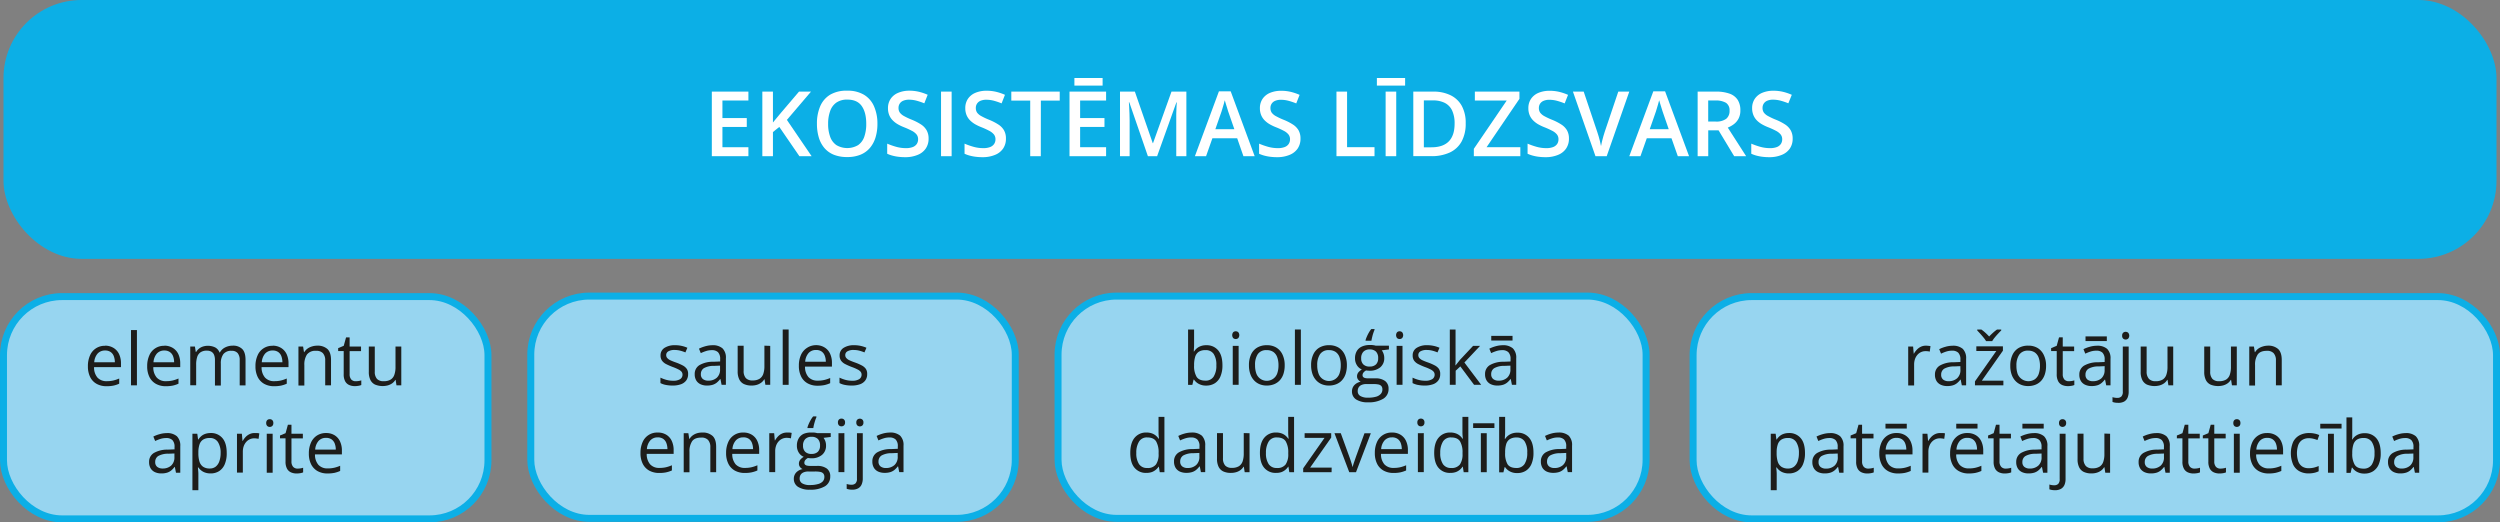 <svg xmlns="http://www.w3.org/2000/svg" width="379.24mm" height="79.24mm" viewBox="0 0 1075.02 224.62"><rect x="0" y="0" width="1075.02" height="224.62" fill="#808080" stroke="none"/><defs><style>.cls-1{fill:#0cafe6;}.cls-2{fill:#fff;}.cls-3{fill:#97d5f0;stroke:#0cafe6;stroke-linecap:round;stroke-linejoin:round;stroke-width:3px;}.cls-4{fill:#1d1d1b;}</style></defs><g id="Слой_2" data-name="Слой 2"><g id="Слой_1-2" data-name="Слой 1"><rect class="cls-1" x="1.5" width="1072.02" height="111.31" rx="33.59"/><path class="cls-2" d="M321.82,67.16H306.09V39.39h15.73v3.83H310.65v7.55h10.47v3.82H310.65v8.72h11.17Z"/><path class="cls-2" d="M349,67.16h-5.26L335.1,54.57l-2.73,2.22V67.16h-4.56V39.39h4.56V52.67c.55-.69,1.12-1.37,1.69-2.05s1.14-1.36,1.71-2.06l7.81-9.17h5.16L338.37,51.56Z"/><path class="cls-2" d="M377.3,53.24a19.82,19.82,0,0,1-.81,5.84,12.8,12.8,0,0,1-2.42,4.53A10.61,10.61,0,0,1,370,66.53a14.84,14.84,0,0,1-5.7,1,15.11,15.11,0,0,1-5.77-1,10.42,10.42,0,0,1-4.06-2.92,12.4,12.4,0,0,1-2.39-4.54,20.33,20.33,0,0,1-.79-5.87,18.69,18.69,0,0,1,1.4-7.5,10.75,10.75,0,0,1,4.32-5A13.77,13.77,0,0,1,364.36,39a13.48,13.48,0,0,1,7.2,1.77,10.83,10.83,0,0,1,4.3,5A18.36,18.36,0,0,1,377.3,53.24Zm-21.2,0a15.93,15.93,0,0,0,.87,5.55,7.35,7.35,0,0,0,2.69,3.61,9.2,9.2,0,0,0,9.33,0,7.24,7.24,0,0,0,2.66-3.61,16.45,16.45,0,0,0,.84-5.55c0-3.25-.64-5.79-1.94-7.64s-3.35-2.77-6.19-2.77a8.08,8.08,0,0,0-4.68,1.26A7.3,7.3,0,0,0,357,47.68,15.87,15.87,0,0,0,356.1,53.24Z"/><path class="cls-2" d="M399.3,59.6a7.46,7.46,0,0,1-1.21,4.26,7.57,7.57,0,0,1-3.46,2.73,13.62,13.62,0,0,1-5.36,1,22.56,22.56,0,0,1-2.91-.17,18,18,0,0,1-2.61-.5,13.48,13.48,0,0,1-2.25-.81V61.77a31.57,31.57,0,0,0,3.8,1.34,15.3,15.3,0,0,0,4.25.59,8,8,0,0,0,2.93-.46,3.67,3.67,0,0,0,1.74-1.33,3.59,3.59,0,0,0,.57-2,3.26,3.26,0,0,0-.66-2.08,6.2,6.2,0,0,0-2-1.57,33.54,33.54,0,0,0-3.38-1.54,20,20,0,0,1-2.6-1.23,10.42,10.42,0,0,1-2.2-1.66,6.92,6.92,0,0,1-1.54-2.26,7.6,7.6,0,0,1-.57-3.06,7,7,0,0,1,1.14-4,7.17,7.17,0,0,1,3.2-2.58A12.11,12.11,0,0,1,391,39a17.57,17.57,0,0,1,4.12.46,22.3,22.3,0,0,1,3.79,1.29l-1.45,3.68a29,29,0,0,0-3.32-1.13,12.76,12.76,0,0,0-3.27-.43,6.17,6.17,0,0,0-2.45.44,3.34,3.34,0,0,0-1.53,1.24,3.29,3.29,0,0,0-.52,1.86,3.39,3.39,0,0,0,.6,2.05,5.64,5.64,0,0,0,1.86,1.5c.84.46,1.93,1,3.26,1.52a23.48,23.48,0,0,1,3.9,2A7.49,7.49,0,0,1,398.44,56,7.08,7.08,0,0,1,399.3,59.6Z"/><path class="cls-2" d="M404.65,67.16V39.39h4.56V67.16Z"/><path class="cls-2" d="M432.56,59.6a7.45,7.45,0,0,1-1.2,4.26,7.62,7.62,0,0,1-3.46,2.73,13.64,13.64,0,0,1-5.37,1,22.51,22.51,0,0,1-2.9-.17,18.44,18.44,0,0,1-2.62-.5,14.16,14.16,0,0,1-2.25-.81V61.77a32.19,32.19,0,0,0,3.8,1.34,15.32,15.32,0,0,0,4.26.59,7.91,7.91,0,0,0,2.92-.46,3.62,3.62,0,0,0,1.74-1.33,3.52,3.52,0,0,0,.58-2,3.26,3.26,0,0,0-.66-2.08,6.36,6.36,0,0,0-2-1.57A33.25,33.25,0,0,0,422,54.7a20,20,0,0,1-2.6-1.23,10.48,10.48,0,0,1-2.21-1.66,7.07,7.07,0,0,1-1.54-2.26,7.6,7.6,0,0,1-.57-3.06,7,7,0,0,1,1.14-4,7.2,7.2,0,0,1,3.21-2.58,12.07,12.07,0,0,1,4.81-.89,17.43,17.43,0,0,1,4.11.46,22,22,0,0,1,3.79,1.29l-1.44,3.68a29,29,0,0,0-3.32-1.13,12.87,12.87,0,0,0-3.27-.43,6.17,6.17,0,0,0-2.45.44,3.34,3.34,0,0,0-1.53,1.24,3.29,3.29,0,0,0-.52,1.86,3.45,3.45,0,0,0,.59,2.05,5.59,5.59,0,0,0,1.87,1.5c.84.46,1.92,1,3.25,1.52a23.22,23.22,0,0,1,3.91,2A7.49,7.49,0,0,1,431.71,56,7.08,7.08,0,0,1,432.56,59.6Z"/><path class="cls-2" d="M447.55,67.16H443V43.26h-8.13V39.39h20.82v3.87h-8.11Z"/><path class="cls-2" d="M475.63,67.16H459.9V39.39h15.73v3.83H464.46v7.55h10.47v3.82H464.46v8.72h11.17Zm-1.5-33.62v3.28H462V33.54Z"/><path class="cls-2" d="M493.6,67.16l-8-23.18h-.17c0,.52.08,1.23.13,2.12s.09,1.86.13,2.89.06,2,.06,2.94V67.16h-4.14V39.39H488l7.69,22.17h.12l7.94-22.17h6.4V67.16h-4.35V51.7c0-.85,0-1.77,0-2.75s.06-1.91.1-2.8.09-1.59.13-2.13h-.17l-8.29,23.14Z"/><path class="cls-2" d="M534.68,67.16,532,59.45H521.34l-2.72,7.71h-4.8l10.33-27.89h5.06l10.31,27.89Zm-3.9-11.6-2.64-7.62c-.1-.33-.24-.8-.43-1.39s-.38-1.21-.57-1.84l-.48-1.6c-.13.52-.28,1.1-.46,1.74l-.54,1.8-.39,1.29-2.66,7.62Z"/><path class="cls-2" d="M559.22,59.6a7.45,7.45,0,0,1-1.2,4.26,7.62,7.62,0,0,1-3.46,2.73,13.64,13.64,0,0,1-5.37,1,22.51,22.51,0,0,1-2.9-.17,18.44,18.44,0,0,1-2.62-.5,14.16,14.16,0,0,1-2.25-.81V61.77a32.19,32.19,0,0,0,3.8,1.34,15.37,15.37,0,0,0,4.26.59,7.88,7.88,0,0,0,2.92-.46,3.57,3.57,0,0,0,1.74-1.33,3.52,3.52,0,0,0,.58-2,3.26,3.26,0,0,0-.66-2.08,6.25,6.25,0,0,0-2-1.57,33.25,33.25,0,0,0-3.37-1.54,20,20,0,0,1-2.6-1.23,10.48,10.48,0,0,1-2.21-1.66,7.07,7.07,0,0,1-1.54-2.26,7.6,7.6,0,0,1-.57-3.06,7,7,0,0,1,1.14-4,7.2,7.2,0,0,1,3.21-2.58,12.11,12.11,0,0,1,4.81-.89,17.43,17.43,0,0,1,4.11.46,22.4,22.4,0,0,1,3.8,1.29l-1.45,3.68a29,29,0,0,0-3.32-1.13,12.87,12.87,0,0,0-3.27-.43,6.17,6.17,0,0,0-2.45.44,3.34,3.34,0,0,0-1.53,1.24,3.29,3.29,0,0,0-.52,1.86,3.45,3.45,0,0,0,.59,2.05,5.59,5.59,0,0,0,1.87,1.5c.84.46,1.92,1,3.25,1.52a23.22,23.22,0,0,1,3.91,2A7.49,7.49,0,0,1,558.37,56,7.08,7.08,0,0,1,559.22,59.6Z"/><path class="cls-2" d="M574.69,67.16V39.39h4.56v23.9h11.8v3.87Z"/><path class="cls-2" d="M604.21,33.54v3.28H592.07V33.54Zm-8.38,33.62V39.39h4.56V67.16Z"/><path class="cls-2" d="M630.26,53a15.92,15.92,0,0,1-1.75,7.84,11.18,11.18,0,0,1-5.07,4.73,18.62,18.62,0,0,1-8,1.58h-7.71V39.39h8.55a16.53,16.53,0,0,1,7.44,1.55,11,11,0,0,1,4.85,4.57A15.07,15.07,0,0,1,630.26,53Zm-4.77.13a12.9,12.9,0,0,0-1.07-5.61,7,7,0,0,0-3.16-3.28,11.06,11.06,0,0,0-5.1-1.06h-3.89V63.34h3.23q5,0,7.5-2.56T625.49,53.14Z"/><path class="cls-2" d="M653.76,67.16h-20V64l14.14-20.77h-13.7V39.39h19.17V42.5L639.24,63.29h14.52Z"/><path class="cls-2" d="M674.66,59.6a7.46,7.46,0,0,1-1.21,4.26A7.57,7.57,0,0,1,670,66.59a13.62,13.62,0,0,1-5.36,1,22.56,22.56,0,0,1-2.91-.17,18,18,0,0,1-2.61-.5,13.48,13.48,0,0,1-2.25-.81V61.77a31.57,31.57,0,0,0,3.8,1.34,15.3,15.3,0,0,0,4.25.59,8,8,0,0,0,2.93-.46,3.67,3.67,0,0,0,1.74-1.33,3.59,3.59,0,0,0,.57-2,3.26,3.26,0,0,0-.66-2.08,6.2,6.2,0,0,0-2-1.57,33.54,33.54,0,0,0-3.38-1.54,20,20,0,0,1-2.6-1.23,10.42,10.42,0,0,1-2.2-1.66,6.92,6.92,0,0,1-1.54-2.26,7.6,7.6,0,0,1-.57-3.06,7,7,0,0,1,1.14-4,7.17,7.17,0,0,1,3.2-2.58,12.11,12.11,0,0,1,4.81-.89,17.57,17.57,0,0,1,4.12.46,22.3,22.3,0,0,1,3.79,1.29l-1.45,3.68a29,29,0,0,0-3.32-1.13,12.76,12.76,0,0,0-3.27-.43,6.17,6.17,0,0,0-2.45.44,3.34,3.34,0,0,0-1.53,1.24,3.29,3.29,0,0,0-.52,1.86,3.39,3.39,0,0,0,.6,2.05,5.64,5.64,0,0,0,1.86,1.5c.84.46,1.93,1,3.26,1.52a23.48,23.48,0,0,1,3.9,2A7.49,7.49,0,0,1,673.8,56,7.08,7.08,0,0,1,674.66,59.6Z"/><path class="cls-2" d="M700.61,39.39,690.9,67.16h-4.84l-9.69-27.77H681l5.85,17.4c.18.51.37,1.12.58,1.84s.41,1.45.59,2.19.33,1.38.43,2q.15-.85.42-2c.19-.74.38-1.47.58-2.19s.4-1.34.57-1.86l5.86-17.38Z"/><path class="cls-2" d="M721.47,67.16l-2.72-7.71H708.13l-2.72,7.71h-4.8l10.33-27.89H716l10.31,27.89Zm-3.9-11.6-2.64-7.62c-.1-.33-.24-.8-.43-1.39s-.38-1.21-.57-1.84l-.48-1.6c-.13.52-.28,1.1-.46,1.74l-.54,1.8-.39,1.29-2.66,7.62Z"/><path class="cls-2" d="M737.79,39.39a17,17,0,0,1,5.93.88,6.88,6.88,0,0,1,3.5,2.67,8.18,8.18,0,0,1,1.15,4.52,7.46,7.46,0,0,1-.76,3.51,7.19,7.19,0,0,1-2,2.4,11.07,11.07,0,0,1-2.65,1.5l7.89,12.29h-5.15L739,56.05h-4.44V67.16H730V39.39Zm-.31,3.82h-2.94v9.06h3.15a7.18,7.18,0,0,0,4.59-1.18,4.22,4.22,0,0,0,1.44-3.48,3.77,3.77,0,0,0-1.53-3.4A8.73,8.73,0,0,0,737.48,43.21Z"/><path class="cls-2" d="M770.86,59.6a7.45,7.45,0,0,1-1.2,4.26,7.62,7.62,0,0,1-3.46,2.73,13.64,13.64,0,0,1-5.37,1,22.51,22.51,0,0,1-2.9-.17,18.44,18.44,0,0,1-2.62-.5,14.16,14.16,0,0,1-2.25-.81V61.77a32.19,32.19,0,0,0,3.8,1.34,15.37,15.37,0,0,0,4.26.59,7.88,7.88,0,0,0,2.92-.46,3.62,3.62,0,0,0,1.74-1.33,3.52,3.52,0,0,0,.58-2,3.26,3.26,0,0,0-.66-2.08,6.36,6.36,0,0,0-2-1.57,33.25,33.25,0,0,0-3.37-1.54,20,20,0,0,1-2.6-1.23,10.48,10.48,0,0,1-2.21-1.66A7.07,7.07,0,0,1,754,49.55a7.6,7.6,0,0,1-.57-3.06,7,7,0,0,1,1.14-4,7.2,7.2,0,0,1,3.21-2.58,12.07,12.07,0,0,1,4.81-.89,17.43,17.43,0,0,1,4.11.46,22,22,0,0,1,3.79,1.29L769,44.42a29,29,0,0,0-3.32-1.13,12.87,12.87,0,0,0-3.27-.43,6.17,6.17,0,0,0-2.45.44,3.34,3.34,0,0,0-1.53,1.24,3.29,3.29,0,0,0-.52,1.86,3.45,3.45,0,0,0,.59,2.05,5.59,5.59,0,0,0,1.87,1.5c.84.46,1.92,1,3.25,1.52a23.22,23.22,0,0,1,3.91,2A7.49,7.49,0,0,1,770,56,7.08,7.08,0,0,1,770.86,59.6Z"/><rect class="cls-3" x="1.5" y="127.54" width="208.33" height="95.58" rx="25.18"/><path class="cls-4" d="M45.2,148.64a6.84,6.84,0,0,1,3.67,1,6.16,6.16,0,0,1,2.34,2.65,9.21,9.21,0,0,1,.81,4v1.58H40.45a6.57,6.57,0,0,0,1.46,4.49,5.19,5.19,0,0,0,4,1.55,12.39,12.39,0,0,0,2.81-.29,15.86,15.86,0,0,0,2.54-.86v2.23a12.09,12.09,0,0,1-2.51.83,15,15,0,0,1-2.95.26,8.59,8.59,0,0,1-4.21-1,6.77,6.77,0,0,1-2.79-2.89,10.12,10.12,0,0,1-1-4.68,11.09,11.09,0,0,1,.91-4.69,6.76,6.76,0,0,1,6.47-4.12Zm0,2.08a4.2,4.2,0,0,0-3.24,1.33,6.3,6.3,0,0,0-1.44,3.72h8.87a7.36,7.36,0,0,0-.47-2.64,3.71,3.71,0,0,0-1.37-1.77A4,4,0,0,0,45.17,150.72Z"/><path class="cls-4" d="M58.88,165.7H56.33V141.92h2.55Z"/><path class="cls-4" d="M70.68,148.64a6.84,6.84,0,0,1,3.67,1,6.16,6.16,0,0,1,2.34,2.65,9.21,9.21,0,0,1,.81,4v1.58H65.93a6.52,6.52,0,0,0,1.47,4.49,5.15,5.15,0,0,0,4,1.55,12.39,12.39,0,0,0,2.81-.29,15.53,15.53,0,0,0,2.54-.86v2.23a11.9,11.9,0,0,1-2.51.83,14.83,14.83,0,0,1-2.95.26,8.59,8.59,0,0,1-4.21-1,6.89,6.89,0,0,1-2.79-2.89,10.12,10.12,0,0,1-1-4.68,11.09,11.09,0,0,1,.91-4.69,6.76,6.76,0,0,1,6.47-4.12Zm0,2.08a4.2,4.2,0,0,0-3.24,1.33A6.37,6.37,0,0,0,66,155.77h8.87a7.15,7.15,0,0,0-.47-2.64A3.75,3.75,0,0,0,73,151.36,4,4,0,0,0,70.65,150.72Z"/><path class="cls-4" d="M100,148.64a5.52,5.52,0,0,1,4.17,1.45q1.41,1.44,1.41,4.64v11h-2.51V154.85a4.59,4.59,0,0,0-.87-3,3.27,3.27,0,0,0-2.61-1,4.2,4.2,0,0,0-3.53,1.41,6.59,6.59,0,0,0-1.1,4.14v9.37H92.43V154.85a5.89,5.89,0,0,0-.38-2.26,2.8,2.8,0,0,0-1.17-1.36,3.8,3.8,0,0,0-1.95-.45,4.64,4.64,0,0,0-2.67.69,3.86,3.86,0,0,0-1.46,2,10.64,10.64,0,0,0-.45,3.33v8.86H81.81V149h2l.38,2.37h.14a5.15,5.15,0,0,1,1.27-1.47,5.39,5.39,0,0,1,1.71-.9,7.23,7.23,0,0,1,5.22.4,4.13,4.13,0,0,1,1.87,2.17h.14a5.25,5.25,0,0,1,2.26-2.17A7.07,7.07,0,0,1,100,148.64Z"/><path class="cls-4" d="M117.24,148.64a6.84,6.84,0,0,1,3.67,1,6.16,6.16,0,0,1,2.34,2.65,9.21,9.21,0,0,1,.81,4v1.58H112.49a6.52,6.52,0,0,0,1.47,4.49,5.17,5.17,0,0,0,4,1.55,12.54,12.54,0,0,0,2.82-.29,15.76,15.76,0,0,0,2.53-.86v2.23a11.9,11.9,0,0,1-2.51.83,14.79,14.79,0,0,1-2.94.26,8.63,8.63,0,0,1-4.22-1,6.89,6.89,0,0,1-2.79-2.89,10.12,10.12,0,0,1-1-4.68,11.09,11.09,0,0,1,.91-4.69,6.76,6.76,0,0,1,6.47-4.12Zm0,2.08a4.2,4.2,0,0,0-3.24,1.33,6.3,6.3,0,0,0-1.43,3.72h8.86a7.36,7.36,0,0,0-.46-2.64,3.77,3.77,0,0,0-1.37-1.77A4,4,0,0,0,117.21,150.72Z"/><path class="cls-4" d="M136.31,148.64a6.32,6.32,0,0,1,4.51,1.46q1.52,1.47,1.52,4.69V165.7h-2.5V155a4.5,4.5,0,0,0-1-3.14,3.8,3.8,0,0,0-2.93-1,4.5,4.5,0,0,0-3.91,1.58,7.8,7.8,0,0,0-1.13,4.57v8.77h-2.54V149h2l.38,2.41h.14a5.23,5.23,0,0,1,1.36-1.49,6.26,6.26,0,0,1,1.85-.91A7.28,7.28,0,0,1,136.31,148.64Z"/><path class="cls-4" d="M153,163.93a8.22,8.22,0,0,0,1.29-.11,6,6,0,0,0,1.07-.26v2a5,5,0,0,1-1.23.34,9.18,9.18,0,0,1-1.54.14,6,6,0,0,1-2.41-.47,3.64,3.64,0,0,1-1.74-1.58,6.18,6.18,0,0,1-.65-3.09v-9.93h-2.38V149.7l2.4-1,1-3.63h1.53V149h4.91v2h-4.91v9.86a3.36,3.36,0,0,0,.73,2.35A2.51,2.51,0,0,0,153,163.93Z"/><path class="cls-4" d="M172.56,149V165.7h-2.07l-.37-2.35H170a5,5,0,0,1-1.34,1.47,6.16,6.16,0,0,1-1.86.89,8.66,8.66,0,0,1-5.53-.34,4.28,4.28,0,0,1-2-2,7.59,7.59,0,0,1-.68-3.46V149h2.57v10.79a4.51,4.51,0,0,0,.94,3.13,3.73,3.73,0,0,0,2.89,1,5.59,5.59,0,0,0,3-.7,3.92,3.92,0,0,0,1.59-2.08,9.91,9.91,0,0,0,.49-3.35V149Z"/><path class="cls-4" d="M71.62,186.24a6.32,6.32,0,0,1,4.44,1.35,5.59,5.59,0,0,1,1.46,4.29v11.39H75.67l-.49-2.48h-.13a8.65,8.65,0,0,1-1.46,1.54,5.34,5.34,0,0,1-1.77.93,8.23,8.23,0,0,1-2.45.32,6.43,6.43,0,0,1-2.71-.54,4.22,4.22,0,0,1-1.87-1.62,5.12,5.12,0,0,1-.68-2.75,4.35,4.35,0,0,1,2-3.85,11.48,11.48,0,0,1,6.05-1.47l2.89-.12v-1a4.06,4.06,0,0,0-.93-3,3.71,3.71,0,0,0-2.63-.87,8.34,8.34,0,0,0-2.51.38,19,19,0,0,0-2.26.9l-.78-1.92a14,14,0,0,1,2.6-1A11.53,11.53,0,0,1,71.62,186.24ZM75,195l-2.55.1a8.59,8.59,0,0,0-4.42,1,2.93,2.93,0,0,0-1.29,2.55,2.5,2.5,0,0,0,.88,2.12,3.6,3.6,0,0,0,2.3.69,5.36,5.36,0,0,0,3.66-1.24A4.67,4.67,0,0,0,75,196.56Z"/><path class="cls-4" d="M90.62,186.21a6.26,6.26,0,0,1,5,2.16q1.88,2.15,1.87,6.48a11.94,11.94,0,0,1-.86,4.8,6.47,6.47,0,0,1-2.4,2.93,6.7,6.7,0,0,1-3.67,1,6.91,6.91,0,0,1-2.33-.36,5.51,5.51,0,0,1-1.73-.94A6,6,0,0,1,85.3,201h-.19c0,.39.07.87.12,1.43s.07,1.05.07,1.47v6.88H82.74V186.52h2.1l.33,2.47h.13a6.8,6.8,0,0,1,1.19-1.4,5.27,5.27,0,0,1,1.72-1A7,7,0,0,1,90.62,186.21Zm-.45,2.14a5.16,5.16,0,0,0-2.8.67,3.82,3.82,0,0,0-1.55,2,10.26,10.26,0,0,0-.52,3.36v.49a12,12,0,0,0,.46,3.59,4.17,4.17,0,0,0,1.55,2.23,4.9,4.9,0,0,0,2.89.77,4,4,0,0,0,2.6-.84,5.08,5.08,0,0,0,1.55-2.35,10.76,10.76,0,0,0,.52-3.46,8.47,8.47,0,0,0-1.16-4.72A3.94,3.94,0,0,0,90.17,188.35Z"/><path class="cls-4" d="M109.51,186.21c.34,0,.69,0,1,0a9.78,9.78,0,0,1,1,.15l-.32,2.35a7,7,0,0,0-.92-.16,8,8,0,0,0-.94-.07,4.58,4.58,0,0,0-1.91.41,4.65,4.65,0,0,0-1.56,1.16,5.63,5.63,0,0,0-1.06,1.82,7.08,7.08,0,0,0-.38,2.36v9H101.9V186.52H104l.27,3.08h.11a8.37,8.37,0,0,1,1.25-1.7,5.65,5.65,0,0,1,1.71-1.23A4.89,4.89,0,0,1,109.51,186.21Z"/><path class="cls-4" d="M116,180.25a1.55,1.55,0,0,1,1.08.4,1.64,1.64,0,0,1,.45,1.27,1.62,1.62,0,0,1-.45,1.25,1.56,1.56,0,0,1-1.08.41,1.54,1.54,0,0,1-1.09-.41,1.65,1.65,0,0,1-.44-1.25,1.67,1.67,0,0,1,.44-1.27A1.53,1.53,0,0,1,116,180.25Zm1.24,6.27v16.75h-2.54V186.52Z"/><path class="cls-4" d="M128,201.5a8.2,8.2,0,0,0,1.28-.11,6,6,0,0,0,1.07-.26v2a5.53,5.53,0,0,1-1.23.34,9.18,9.18,0,0,1-1.54.14,6.06,6.06,0,0,1-2.41-.47,3.68,3.68,0,0,1-1.74-1.58,6.23,6.23,0,0,1-.65-3.09V188.5h-2.38v-1.23l2.4-1,1-3.64h1.53v3.89h4.9v2h-4.9v9.86a3.38,3.38,0,0,0,.72,2.36A2.53,2.53,0,0,0,128,201.5Z"/><path class="cls-4" d="M140.2,186.21a6.84,6.84,0,0,1,3.67.95,6.1,6.1,0,0,1,2.34,2.65,9.18,9.18,0,0,1,.81,4v1.58H135.45a6.56,6.56,0,0,0,1.47,4.49,5.16,5.16,0,0,0,4,1.54,11.84,11.84,0,0,0,2.81-.29,14.57,14.57,0,0,0,2.54-.85v2.23a12.5,12.5,0,0,1-2.51.83,14.79,14.79,0,0,1-2.94.26,8.6,8.6,0,0,1-4.22-1,6.86,6.86,0,0,1-2.79-2.9,10,10,0,0,1-1-4.67,11.09,11.09,0,0,1,.91-4.69,7,7,0,0,1,2.57-3.05A7.06,7.06,0,0,1,140.2,186.21Zm0,2.08a4.16,4.16,0,0,0-3.24,1.33,6.26,6.26,0,0,0-1.43,3.71h8.86a7.35,7.35,0,0,0-.46-2.63,3.91,3.91,0,0,0-1.37-1.78A4.08,4.08,0,0,0,140.17,188.29Z"/><rect class="cls-3" x="228.24" y="127.32" width="208.33" height="95.58" rx="25.18"/><path class="cls-4" d="M295.89,160.89a4.48,4.48,0,0,1-.8,2.7,4.88,4.88,0,0,1-2.29,1.65,10.48,10.48,0,0,1-3.56.55,14.92,14.92,0,0,1-3-.28,8.62,8.62,0,0,1-2.25-.78v-2.34a15.44,15.44,0,0,0,2.45.92,10.53,10.53,0,0,0,2.9.41,5.48,5.48,0,0,0,3.15-.7,2.24,2.24,0,0,0,1-1.91,2,2,0,0,0-.39-1.22,3.87,3.87,0,0,0-1.31-1,19.06,19.06,0,0,0-2.53-1.09,28.5,28.5,0,0,1-2.78-1.22,4.88,4.88,0,0,1-1.8-1.48,3.76,3.76,0,0,1-.64-2.26,3.7,3.7,0,0,1,1.72-3.26,8.08,8.08,0,0,1,4.52-1.14,12.88,12.88,0,0,1,2.84.3,13.13,13.13,0,0,1,2.46.8l-.85,2a17,17,0,0,0-2.22-.75,9.62,9.62,0,0,0-2.4-.3,5.16,5.16,0,0,0-2.7.58,1.81,1.81,0,0,0-.94,1.59,1.88,1.88,0,0,0,.44,1.28,4,4,0,0,0,1.4,1c.64.3,1.49.64,2.54,1a22.37,22.37,0,0,1,2.72,1.2,5,5,0,0,1,1.76,1.5A3.78,3.78,0,0,1,295.89,160.89Z"/><path class="cls-4" d="M306.24,148.45a6.35,6.35,0,0,1,4.45,1.35,5.57,5.57,0,0,1,1.45,4.29v11.39h-1.85L309.8,163h-.12a9.06,9.06,0,0,1-1.47,1.54,5.39,5.39,0,0,1-1.76.93,8.3,8.3,0,0,1-2.46.32,6.46,6.46,0,0,1-2.71-.54,4.27,4.27,0,0,1-1.87-1.62,5.12,5.12,0,0,1-.68-2.75,4.38,4.38,0,0,1,2-3.85,11.52,11.52,0,0,1,6.06-1.47l2.88-.12v-1a4.06,4.06,0,0,0-.93-3,3.71,3.71,0,0,0-2.63-.87,8.27,8.27,0,0,0-2.5.38,19.15,19.15,0,0,0-2.27.9l-.78-1.92a14.25,14.25,0,0,1,2.6-1A11.58,11.58,0,0,1,306.24,148.45Zm3.39,8.77-2.55.11a8.52,8.52,0,0,0-4.42,1,2.94,2.94,0,0,0-1.28,2.55,2.52,2.52,0,0,0,.87,2.12,3.61,3.61,0,0,0,2.31.69,5.33,5.33,0,0,0,3.65-1.24,4.64,4.64,0,0,0,1.42-3.71Z"/><path class="cls-4" d="M331.2,148.73v16.75h-2.08l-.36-2.36h-.14a4.75,4.75,0,0,1-1.35,1.47,6,6,0,0,1-1.85.9,7.85,7.85,0,0,1-2.2.3,7.69,7.69,0,0,1-3.33-.65,4.27,4.27,0,0,1-2-2,7.58,7.58,0,0,1-.69-3.46v-11h2.57v10.79a4.48,4.48,0,0,0,.95,3.12,3.74,3.74,0,0,0,2.89,1,5.48,5.48,0,0,0,3-.71,4,4,0,0,0,1.6-2.07,9.91,9.91,0,0,0,.49-3.35v-8.82Z"/><path class="cls-4" d="M339.12,165.48h-2.55V141.69h2.55Z"/><path class="cls-4" d="M350.92,148.42a6.84,6.84,0,0,1,3.67,1,6.1,6.1,0,0,1,2.34,2.65,9.18,9.18,0,0,1,.81,4v1.58H346.17a6.61,6.61,0,0,0,1.46,4.49,5.19,5.19,0,0,0,4,1.54,11.84,11.84,0,0,0,2.81-.29,14.85,14.85,0,0,0,2.54-.85v2.23a12.59,12.59,0,0,1-2.52.83,14.79,14.79,0,0,1-2.94.26,8.59,8.59,0,0,1-4.21-1,6.74,6.74,0,0,1-2.79-2.9,10.06,10.06,0,0,1-1-4.68,11.07,11.07,0,0,1,.91-4.68,6.91,6.91,0,0,1,2.57-3A7,7,0,0,1,350.92,148.42Zm0,2.08a4.14,4.14,0,0,0-3.24,1.33,6.27,6.27,0,0,0-1.44,3.71h8.87a7.3,7.3,0,0,0-.47-2.63,3.78,3.78,0,0,0-1.37-1.78A4,4,0,0,0,350.89,150.5Z"/><path class="cls-4" d="M372.89,160.89a4.41,4.41,0,0,1-.81,2.7,4.78,4.78,0,0,1-2.29,1.65,10.42,10.42,0,0,1-3.55.55,14.85,14.85,0,0,1-3-.28,8.49,8.49,0,0,1-2.25-.78v-2.34a15.29,15.29,0,0,0,2.44.92,10.6,10.6,0,0,0,2.91.41,5.48,5.48,0,0,0,3.15-.7,2.24,2.24,0,0,0,1-1.91,2,2,0,0,0-.39-1.22,4,4,0,0,0-1.31-1,19.28,19.28,0,0,0-2.54-1.09,28.24,28.24,0,0,1-2.77-1.22,5,5,0,0,1-1.81-1.48,3.76,3.76,0,0,1-.63-2.26,3.68,3.68,0,0,1,1.72-3.26,8.05,8.05,0,0,1,4.52-1.14,12.79,12.79,0,0,1,2.83.3,13.23,13.23,0,0,1,2.47.8l-.86,2a17.36,17.36,0,0,0-2.21-.75,9.74,9.74,0,0,0-2.4-.3,5.16,5.16,0,0,0-2.7.58,1.79,1.79,0,0,0-.94,1.59,1.83,1.83,0,0,0,.44,1.28,4,4,0,0,0,1.39,1c.65.3,1.49.64,2.54,1a21.7,21.7,0,0,1,2.72,1.2,4.91,4.91,0,0,1,1.77,1.5A3.86,3.86,0,0,1,372.89,160.89Z"/><path class="cls-4" d="M282.85,186a6.75,6.75,0,0,1,3.67.95,6.1,6.1,0,0,1,2.34,2.65,9.15,9.15,0,0,1,.81,4v1.57H278.1a6.57,6.57,0,0,0,1.47,4.5,5.15,5.15,0,0,0,4,1.54,12.39,12.39,0,0,0,2.81-.29,15.78,15.78,0,0,0,2.54-.85v2.23a12.46,12.46,0,0,1-2.51.82,14.12,14.12,0,0,1-3,.26,8.7,8.7,0,0,1-4.21-1,6.86,6.86,0,0,1-2.79-2.9,10.06,10.06,0,0,1-1-4.68,11.07,11.07,0,0,1,.91-4.68,6.76,6.76,0,0,1,6.47-4.12Zm0,2.08a4.16,4.16,0,0,0-3.24,1.33,6.31,6.31,0,0,0-1.44,3.71H287a7.36,7.36,0,0,0-.47-2.64,3.75,3.75,0,0,0-1.36-1.77A4.11,4.11,0,0,0,282.82,188.07Z"/><path class="cls-4" d="M301.91,186a6.26,6.26,0,0,1,4.51,1.46q1.53,1.45,1.53,4.68v10.92h-2.5V192.3a4.46,4.46,0,0,0-1-3.13,3.77,3.77,0,0,0-2.93-1c-1.85,0-3.16.52-3.91,1.57a7.82,7.82,0,0,0-1.13,4.57v8.78H294V186.29h2l.38,2.42h.14a5.1,5.1,0,0,1,1.36-1.49,6.28,6.28,0,0,1,1.85-.92A7.26,7.26,0,0,1,301.91,186Z"/><path class="cls-4" d="M319.63,186a6.75,6.75,0,0,1,3.67.95,6.1,6.1,0,0,1,2.34,2.65,9.15,9.15,0,0,1,.81,4v1.57H314.88a6.62,6.62,0,0,0,1.46,4.5,5.19,5.19,0,0,0,4,1.54,12.39,12.39,0,0,0,2.81-.29,15.78,15.78,0,0,0,2.54-.85v2.23a12.54,12.54,0,0,1-2.52.82,14.08,14.08,0,0,1-2.94.26,8.7,8.7,0,0,1-4.21-1,6.8,6.8,0,0,1-2.79-2.9,10.06,10.06,0,0,1-1-4.68,11.07,11.07,0,0,1,.91-4.68,6.76,6.76,0,0,1,6.47-4.12Zm0,2.08a4.14,4.14,0,0,0-3.24,1.33,6.24,6.24,0,0,0-1.44,3.71h8.87a7.36,7.36,0,0,0-.47-2.64A3.71,3.71,0,0,0,322,188.7,4,4,0,0,0,319.6,188.07Z"/><path class="cls-4" d="M338.37,186c.34,0,.69,0,1.06,0a7.65,7.65,0,0,1,1,.15l-.32,2.35a7,7,0,0,0-.91-.17,8.21,8.21,0,0,0-.95-.06,4.63,4.63,0,0,0-3.47,1.57,5.52,5.52,0,0,0-1.06,1.82,7,7,0,0,0-.38,2.36v9h-2.55V186.29h2.11l.27,3.09h.11a8.37,8.37,0,0,1,1.25-1.7,5.49,5.49,0,0,1,1.71-1.23A5,5,0,0,1,338.37,186Z"/><path class="cls-4" d="M348.23,210.57a8.92,8.92,0,0,1-5.09-1.23,4,4,0,0,1-1.79-3.45,3.91,3.91,0,0,1,1-2.69,5,5,0,0,1,2.78-1.48,3,3,0,0,1-1.13-.92,2.27,2.27,0,0,1-.46-1.41,2.66,2.66,0,0,1,.51-1.61,5.4,5.4,0,0,1,1.57-1.34,4.51,4.51,0,0,1-2.14-1.81,5.42,5.42,0,0,1-.81-3,6,6,0,0,1,.75-3.08,4.8,4.8,0,0,1,2.17-2A7.93,7.93,0,0,1,349,186c.29,0,.59,0,.89,0s.59.06.86.1a6.65,6.65,0,0,1,.72.16h5.75v1.64l-3.09.38a5.34,5.34,0,0,1,1.07,3.3,5,5,0,0,1-1.7,4,6.82,6.82,0,0,1-4.66,1.48,8.81,8.81,0,0,1-1.43-.12,3.62,3.62,0,0,0-1.14.91,1.87,1.87,0,0,0-.39,1.17,1.06,1.06,0,0,0,.3.78,1.78,1.78,0,0,0,.86.42,6.6,6.6,0,0,0,1.36.13h2.95a6.73,6.73,0,0,1,4.2,1.14,4,4,0,0,1,1.46,3.35,4.79,4.79,0,0,1-2.27,4.26A11.94,11.94,0,0,1,348.23,210.57Zm.08-2a11.91,11.91,0,0,0,3.44-.42A4.21,4.21,0,0,0,353.8,207a2.73,2.73,0,0,0,.68-1.87,2.19,2.19,0,0,0-.46-1.52,2.35,2.35,0,0,0-1.34-.69,11.23,11.23,0,0,0-2.17-.17H347.6a5,5,0,0,0-2,.35,2.74,2.74,0,0,0-1.29,1,3,3,0,0,0-.45,1.71,2.28,2.28,0,0,0,1.15,2.07A6.25,6.25,0,0,0,348.31,208.58Zm.65-13.39a3.72,3.72,0,0,0,2.74-.92,3.62,3.62,0,0,0,.92-2.67,3.83,3.83,0,0,0-.93-2.82,3.72,3.72,0,0,0-2.76-.94,3.55,3.55,0,0,0-2.68,1,3.88,3.88,0,0,0-.94,2.83,3.49,3.49,0,0,0,.95,2.63A3.73,3.73,0,0,0,349,195.19Zm2.1-16.11v.35a12.42,12.42,0,0,0-.52,1.36c-.18.56-.35,1.14-.5,1.74a13.76,13.76,0,0,0-.31,1.56h-2.52v-.29a12.59,12.59,0,0,1,.52-1.43,17.23,17.23,0,0,1,.86-1.72,11.3,11.3,0,0,1,1.06-1.57Z"/><path class="cls-4" d="M361.85,180a1.55,1.55,0,0,1,1.08.4,1.61,1.61,0,0,1,.45,1.26,1.64,1.64,0,0,1-.45,1.26,1.56,1.56,0,0,1-1.08.41,1.54,1.54,0,0,1-1.09-.41,1.68,1.68,0,0,1-.44-1.26,1.65,1.65,0,0,1,.44-1.26A1.53,1.53,0,0,1,361.85,180Zm1.24,6.26v16.76h-2.54V186.29Z"/><path class="cls-4" d="M366.44,210.57a6.74,6.74,0,0,1-1.36-.12,6.4,6.4,0,0,1-1-.26v-2.07a7.48,7.48,0,0,0,1,.24,7.27,7.27,0,0,0,1.1.08,2.4,2.4,0,0,0,1.68-.58,2.77,2.77,0,0,0,.64-2.11V186.29H371v19.4a6.32,6.32,0,0,1-.49,2.62A3.51,3.51,0,0,1,369,210,5.13,5.13,0,0,1,366.44,210.57Zm1.78-28.88a1.65,1.65,0,0,1,.44-1.26,1.67,1.67,0,0,1,2.17,0,1.61,1.61,0,0,1,.45,1.26,1.64,1.64,0,0,1-.45,1.26,1.64,1.64,0,0,1-2.17,0A1.68,1.68,0,0,1,368.22,181.69Z"/><path class="cls-4" d="M382.62,186a6.4,6.4,0,0,1,4.45,1.34,5.61,5.61,0,0,1,1.45,4.3v11.39h-1.84l-.49-2.48h-.13a9.41,9.41,0,0,1-1.46,1.54,5.34,5.34,0,0,1-1.77.93,8.25,8.25,0,0,1-2.45.31,6.67,6.67,0,0,1-2.72-.53,4.19,4.19,0,0,1-1.86-1.62,5.14,5.14,0,0,1-.68-2.75,4.37,4.37,0,0,1,2-3.86,11.59,11.59,0,0,1,6.05-1.46l2.89-.13v-1a4,4,0,0,0-.93-3,3.73,3.73,0,0,0-2.63-.87,8,8,0,0,0-2.51.38,15.65,15.65,0,0,0-2.26.9l-.78-1.93a14.72,14.72,0,0,1,2.6-1A11.46,11.46,0,0,1,382.62,186Zm3.4,8.77-2.55.11a8.6,8.6,0,0,0-4.42,1,3,3,0,0,0-1.29,2.56,2.55,2.55,0,0,0,.87,2.12,3.63,3.63,0,0,0,2.31.69,5.36,5.36,0,0,0,3.66-1.24,4.67,4.67,0,0,0,1.42-3.71Z"/><rect class="cls-3" x="728.05" y="127.54" width="345.47" height="95.58" rx="25.18"/><path class="cls-4" d="M828.13,148.64a9.51,9.51,0,0,1,1,.06,7.68,7.68,0,0,1,1,.14l-.32,2.36a6.9,6.9,0,0,0-.92-.17A7.91,7.91,0,0,0,828,151a4.57,4.57,0,0,0-1.91.4,4.65,4.65,0,0,0-1.56,1.16,5.63,5.63,0,0,0-1.06,1.82,7.08,7.08,0,0,0-.38,2.36v9h-2.55V149h2.11l.27,3.09H823a8.34,8.34,0,0,1,1.25-1.71A5.83,5.83,0,0,1,826,149.1,5,5,0,0,1,828.13,148.64Z"/><path class="cls-4" d="M839.58,148.67A6.35,6.35,0,0,1,844,150a5.64,5.64,0,0,1,1.45,4.29V165.7h-1.85l-.49-2.47H843a9,9,0,0,1-1.47,1.53,5,5,0,0,1-1.77.93,8.18,8.18,0,0,1-2.45.32,6.46,6.46,0,0,1-2.71-.54,4.15,4.15,0,0,1-1.87-1.62,5.12,5.12,0,0,1-.68-2.75,4.39,4.39,0,0,1,2-3.85,11.48,11.48,0,0,1,6.05-1.47l2.89-.12v-1a4.07,4.07,0,0,0-.93-3,3.71,3.71,0,0,0-2.63-.87,8.34,8.34,0,0,0-2.51.38,17.47,17.47,0,0,0-2.26.91l-.78-1.93a13.56,13.56,0,0,1,2.6-1A11.19,11.19,0,0,1,839.58,148.67Zm3.39,8.78-2.55.11a8.63,8.63,0,0,0-4.42,1,2.94,2.94,0,0,0-1.28,2.55,2.55,2.55,0,0,0,.87,2.13,3.61,3.61,0,0,0,2.31.68,5.39,5.39,0,0,0,3.65-1.23A4.67,4.67,0,0,0,843,159Z"/><path class="cls-4" d="M861.47,165.7H849.25V164l9.19-13.08h-8.6v-2h11.43v1.88l-9.07,12.9h9.27Zm-7.43-19a11.47,11.47,0,0,0-1.09-1.54c-.46-.56-.93-1.11-1.43-1.66s-.93-1-1.3-1.41v-.39H852a16,16,0,0,1,1.7,1.36,19.66,19.66,0,0,1,1.65,1.64c.55-.57,1.11-1.12,1.69-1.64a17.13,17.13,0,0,1,1.7-1.36h1.81v.39c-.4.39-.86.86-1.37,1.41s-1,1.1-1.45,1.66a10.35,10.35,0,0,0-1.07,1.54Z"/><path class="cls-4" d="M879.83,157.3a11.63,11.63,0,0,1-.54,3.68,7.7,7.7,0,0,1-1.54,2.74,6.76,6.76,0,0,1-2.44,1.7,8.45,8.45,0,0,1-3.23.59,7.87,7.87,0,0,1-3.08-.59,6.77,6.77,0,0,1-2.42-1.7A7.75,7.75,0,0,1,865,161a11.07,11.07,0,0,1-.56-3.68,10.74,10.74,0,0,1,.93-4.69,6.67,6.67,0,0,1,2.67-3,8,8,0,0,1,4.13-1,7.66,7.66,0,0,1,4,1,6.94,6.94,0,0,1,2.67,3A10.37,10.37,0,0,1,879.83,157.3Zm-12.75,0a10.52,10.52,0,0,0,.53,3.5,5,5,0,0,0,7.39,2.29,4.75,4.75,0,0,0,1.66-2.29,10.26,10.26,0,0,0,.54-3.5,10,10,0,0,0-.54-3.47,4.68,4.68,0,0,0-1.65-2.25,4.87,4.87,0,0,0-2.89-.8,4.37,4.37,0,0,0-3.83,1.73A8.22,8.22,0,0,0,867.08,157.3Z"/><path class="cls-4" d="M889.62,163.93a8.22,8.22,0,0,0,1.29-.11,6,6,0,0,0,1.07-.26v2a5,5,0,0,1-1.23.34,9.18,9.18,0,0,1-1.54.14,6.06,6.06,0,0,1-2.41-.47,3.64,3.64,0,0,1-1.74-1.58,6.18,6.18,0,0,1-.65-3.09v-9.93H882V149.7l2.4-1,1-3.63H887V149h4.9v2H887v9.86a3.36,3.36,0,0,0,.72,2.35A2.52,2.52,0,0,0,889.62,163.93Z"/><path class="cls-4" d="M901.64,148.67a6.35,6.35,0,0,1,4.45,1.35,5.6,5.6,0,0,1,1.45,4.29V165.7h-1.85l-.49-2.47h-.12a9,9,0,0,1-1.47,1.53,5,5,0,0,1-1.76.93,8.3,8.3,0,0,1-2.46.32,6.46,6.46,0,0,1-2.71-.54,4.15,4.15,0,0,1-1.87-1.62,5.12,5.12,0,0,1-.68-2.75,4.39,4.39,0,0,1,2-3.85,11.51,11.51,0,0,1,6-1.47l2.89-.12v-1a4.07,4.07,0,0,0-.93-3,3.71,3.71,0,0,0-2.63-.87,8.38,8.38,0,0,0-2.51.38,18.07,18.07,0,0,0-2.26.91l-.78-1.93a13.56,13.56,0,0,1,2.6-1A11.19,11.19,0,0,1,901.64,148.67Zm3.39,8.78-2.55.11a8.63,8.63,0,0,0-4.42,1,2.94,2.94,0,0,0-1.28,2.55,2.55,2.55,0,0,0,.87,2.13,3.61,3.61,0,0,0,2.31.68,5.37,5.37,0,0,0,3.65-1.23A4.67,4.67,0,0,0,905,159Zm.92-12.8v2h-9.16v-2Z"/><path class="cls-4" d="M910.75,173.22a7.71,7.71,0,0,1-1.36-.11,8,8,0,0,1-1-.27v-2.06a6.69,6.69,0,0,0,1,.23,6.2,6.2,0,0,0,1.1.09,2.46,2.46,0,0,0,1.69-.58,2.81,2.81,0,0,0,.64-2.11V149h2.53v19.4a6.49,6.49,0,0,1-.48,2.62,3.54,3.54,0,0,1-1.5,1.67A5.07,5.07,0,0,1,910.75,173.22Zm1.79-28.87a1.64,1.64,0,0,1,.43-1.26,1.64,1.64,0,0,1,2.17,0,1.94,1.94,0,0,1,0,2.51,1.64,1.64,0,0,1-2.17,0A1.63,1.63,0,0,1,912.54,144.35Z"/><path class="cls-4" d="M934.5,149V165.7h-2.07l-.37-2.35h-.14a5,5,0,0,1-1.34,1.47,6.16,6.16,0,0,1-1.86.89,8.66,8.66,0,0,1-5.53-.34,4.28,4.28,0,0,1-2-2,7.59,7.59,0,0,1-.68-3.46V149h2.56v10.79a4.51,4.51,0,0,0,1,3.13,3.73,3.73,0,0,0,2.89,1,5.59,5.59,0,0,0,3-.7,3.92,3.92,0,0,0,1.59-2.08,9.91,9.91,0,0,0,.49-3.35V149Z"/><path class="cls-4" d="M961.84,149V165.7h-2.08l-.37-2.35h-.14a4.82,4.82,0,0,1-1.34,1.47,6.16,6.16,0,0,1-1.86.89,8.66,8.66,0,0,1-5.53-.34,4.28,4.28,0,0,1-2-2,7.72,7.72,0,0,1-.68-3.46V149h2.57v10.79a4.51,4.51,0,0,0,.94,3.13,3.75,3.75,0,0,0,2.89,1,5.59,5.59,0,0,0,3-.7,3.88,3.88,0,0,0,1.59-2.08,9.91,9.91,0,0,0,.49-3.35V149Z"/><path class="cls-4" d="M975.13,148.64a6.31,6.31,0,0,1,4.51,1.46q1.53,1.47,1.53,4.69V165.7h-2.5V155a4.5,4.5,0,0,0-1-3.14,3.8,3.8,0,0,0-2.93-1c-1.85,0-3.16.53-3.91,1.58a7.8,7.8,0,0,0-1.13,4.57v8.77H967.2V149h2l.38,2.41h.14a5.23,5.23,0,0,1,1.36-1.49A6.26,6.26,0,0,1,973,149,7.26,7.26,0,0,1,975.13,148.64Z"/><path class="cls-4" d="M769.29,186.21a6.26,6.26,0,0,1,5,2.16q1.88,2.15,1.87,6.48a11.94,11.94,0,0,1-.86,4.8,6.47,6.47,0,0,1-2.4,2.93,6.7,6.7,0,0,1-3.67,1,6.91,6.91,0,0,1-2.33-.36,5.51,5.51,0,0,1-1.73-.94A6,6,0,0,1,764,201h-.19c0,.39.07.87.12,1.43s.07,1.05.07,1.47v6.88h-2.56V186.52h2.1l.33,2.47H764a6.8,6.8,0,0,1,1.19-1.4,5.27,5.27,0,0,1,1.72-1A7,7,0,0,1,769.29,186.21Zm-.45,2.14a5.16,5.16,0,0,0-2.8.67,3.82,3.82,0,0,0-1.55,2,10.26,10.26,0,0,0-.52,3.36v.49a12,12,0,0,0,.46,3.59A4.17,4.17,0,0,0,766,200.7a4.88,4.88,0,0,0,2.89.77,4,4,0,0,0,2.6-.84,5.08,5.08,0,0,0,1.55-2.35,10.77,10.77,0,0,0,.51-3.46,8.48,8.48,0,0,0-1.15-4.72A3.94,3.94,0,0,0,768.84,188.35Z"/><path class="cls-4" d="M786.83,186.24a6.35,6.35,0,0,1,4.45,1.35,5.59,5.59,0,0,1,1.45,4.29v11.39h-1.85l-.48-2.48h-.13a9,9,0,0,1-1.46,1.54,5.34,5.34,0,0,1-1.77.93,8.27,8.27,0,0,1-2.45.32,6.51,6.51,0,0,1-2.72-.54,4.19,4.19,0,0,1-1.86-1.62,5,5,0,0,1-.68-2.75,4.35,4.35,0,0,1,2-3.85,11.48,11.48,0,0,1,6-1.47l2.89-.12v-1a4.06,4.06,0,0,0-.93-3,3.73,3.73,0,0,0-2.63-.87,8.29,8.29,0,0,0-2.51.38,18.34,18.34,0,0,0-2.26.9l-.78-1.92a14,14,0,0,1,2.6-1A11.46,11.46,0,0,1,786.83,186.24Zm3.4,8.78-2.56.1a8.58,8.58,0,0,0-4.41,1A2.93,2.93,0,0,0,782,198.7a2.52,2.52,0,0,0,.87,2.12,3.63,3.63,0,0,0,2.31.69,5.36,5.36,0,0,0,3.66-1.24,4.67,4.67,0,0,0,1.42-3.71Z"/><path class="cls-4" d="M803.37,201.5a8.22,8.22,0,0,0,1.29-.11,6,6,0,0,0,1.07-.26v2a5.53,5.53,0,0,1-1.23.34,9.18,9.18,0,0,1-1.54.14,6,6,0,0,1-2.41-.47,3.64,3.64,0,0,1-1.74-1.58,6.23,6.23,0,0,1-.65-3.09V188.5h-2.38v-1.23l2.4-1,1-3.64h1.53v3.89h4.91v2h-4.91v9.86a3.38,3.38,0,0,0,.73,2.36A2.51,2.51,0,0,0,803.37,201.5Z"/><path class="cls-4" d="M815.57,186.21a6.84,6.84,0,0,1,3.67.95,6.1,6.1,0,0,1,2.34,2.65,9.18,9.18,0,0,1,.81,4v1.58H810.82a6.61,6.61,0,0,0,1.46,4.49,5.19,5.19,0,0,0,4,1.54,11.84,11.84,0,0,0,2.81-.29,14.85,14.85,0,0,0,2.54-.85v2.23a12.72,12.72,0,0,1-2.51.83,15,15,0,0,1-3,.26,8.59,8.59,0,0,1-4.21-1,6.74,6.74,0,0,1-2.79-2.9,10,10,0,0,1-1-4.67,11.09,11.09,0,0,1,.91-4.69,6.91,6.91,0,0,1,2.57-3.05A7,7,0,0,1,815.57,186.21Zm4.36-4v2.05h-9.16v-2.05Zm-4.39,6.07a4.16,4.16,0,0,0-3.24,1.33,6.27,6.27,0,0,0-1.44,3.71h8.87a7.34,7.34,0,0,0-.47-2.63,3.78,3.78,0,0,0-1.37-1.78A4,4,0,0,0,815.54,188.29Z"/><path class="cls-4" d="M834.31,186.21c.34,0,.69,0,1.06,0s.69.09,1,.15l-.33,2.35a7.12,7.12,0,0,0-.91-.16,8.34,8.34,0,0,0-1-.07,4.54,4.54,0,0,0-1.9.41,4.68,4.68,0,0,0-1.57,1.16,5.63,5.63,0,0,0-1.06,1.82,7.08,7.08,0,0,0-.38,2.36v9H826.7V186.52h2.11l.27,3.08h.11a8.77,8.77,0,0,1,1.25-1.7,5.65,5.65,0,0,1,1.71-1.23A5,5,0,0,1,834.31,186.21Z"/><path class="cls-4" d="M846,186.21a6.83,6.83,0,0,1,3.66.95,6.1,6.1,0,0,1,2.34,2.65,9.18,9.18,0,0,1,.81,4v1.58H841.19a6.56,6.56,0,0,0,1.47,4.49,5.16,5.16,0,0,0,4,1.54,12,12,0,0,0,2.82-.29,14.76,14.76,0,0,0,2.53-.85v2.23a12.5,12.5,0,0,1-2.51.83,14.79,14.79,0,0,1-2.94.26,8.56,8.56,0,0,1-4.21-1,6.74,6.74,0,0,1-2.79-2.9,9.92,9.92,0,0,1-1-4.67,11.24,11.24,0,0,1,.91-4.69,7,7,0,0,1,2.57-3.05A7.07,7.07,0,0,1,846,186.21Zm4.35-4v2.05h-9.15v-2.05Zm-4.39,6.07a4.16,4.16,0,0,0-3.24,1.33,6.26,6.26,0,0,0-1.43,3.71h8.86a7.35,7.35,0,0,0-.46-2.63,3.84,3.84,0,0,0-1.37-1.78A4.08,4.08,0,0,0,845.91,188.29Z"/><path class="cls-4" d="M862.48,201.5a8.22,8.22,0,0,0,1.29-.11,6,6,0,0,0,1.07-.26v2a5.53,5.53,0,0,1-1.23.34,9.18,9.18,0,0,1-1.54.14,6,6,0,0,1-2.41-.47,3.64,3.64,0,0,1-1.74-1.58,6.23,6.23,0,0,1-.65-3.09V188.5h-2.38v-1.23l2.4-1,1-3.64h1.52v3.89h4.91v2h-4.91v9.86a3.38,3.38,0,0,0,.73,2.36A2.51,2.51,0,0,0,862.48,201.5Z"/><path class="cls-4" d="M874.5,186.24a6.35,6.35,0,0,1,4.45,1.35,5.59,5.59,0,0,1,1.45,4.29v11.39h-1.85l-.49-2.48h-.12a9.06,9.06,0,0,1-1.47,1.54,5.39,5.39,0,0,1-1.76.93,8.3,8.3,0,0,1-2.46.32,6.46,6.46,0,0,1-2.71-.54,4.27,4.27,0,0,1-1.87-1.62,5.12,5.12,0,0,1-.68-2.75,4.38,4.38,0,0,1,2-3.85,11.51,11.51,0,0,1,6-1.47l2.89-.12v-1a4.06,4.06,0,0,0-.93-3,3.71,3.71,0,0,0-2.63-.87,8.38,8.38,0,0,0-2.51.38,19.7,19.7,0,0,0-2.26.9l-.78-1.92a14.25,14.25,0,0,1,2.6-1A11.58,11.58,0,0,1,874.5,186.24Zm3.39,8.78-2.55.1a8.62,8.62,0,0,0-4.42,1,2.94,2.94,0,0,0-1.28,2.55,2.52,2.52,0,0,0,.87,2.12,3.61,3.61,0,0,0,2.31.69,5.33,5.33,0,0,0,3.65-1.24,4.64,4.64,0,0,0,1.42-3.71Zm.92-12.8v2.05h-9.16v-2.05Z"/><path class="cls-4" d="M883.61,210.79a7.71,7.71,0,0,1-1.36-.11,8,8,0,0,1-1-.27v-2.06a6.69,6.69,0,0,0,1,.23,6.2,6.2,0,0,0,1.1.09,2.46,2.46,0,0,0,1.69-.58,2.83,2.83,0,0,0,.64-2.11V186.52h2.53v19.39a6.54,6.54,0,0,1-.48,2.63,3.64,3.64,0,0,1-1.5,1.67A5.07,5.07,0,0,1,883.61,210.79Zm1.79-28.87a1.67,1.67,0,0,1,.43-1.27,1.67,1.67,0,0,1,2.17,0,1.64,1.64,0,0,1,.46,1.27,1.62,1.62,0,0,1-.46,1.25,1.64,1.64,0,0,1-2.17,0A1.65,1.65,0,0,1,885.4,181.92Z"/><path class="cls-4" d="M907.36,186.52v16.75h-2.07l-.37-2.35h-.14a4.8,4.8,0,0,1-1.34,1.46,6,6,0,0,1-1.86.9,7.83,7.83,0,0,1-2.19.3,7.71,7.71,0,0,1-3.34-.65,4.26,4.26,0,0,1-2-2,7.59,7.59,0,0,1-.68-3.46v-11h2.56v10.79a4.48,4.48,0,0,0,1,3.12,3.74,3.74,0,0,0,2.89,1,5.46,5.46,0,0,0,3-.71,3.9,3.9,0,0,0,1.6-2.07,9.91,9.91,0,0,0,.49-3.35v-8.82Z"/><path class="cls-4" d="M927.13,186.24a6.35,6.35,0,0,1,4.45,1.35,5.63,5.63,0,0,1,1.45,4.29v11.39h-1.85l-.49-2.48h-.12a9.06,9.06,0,0,1-1.47,1.54,5.39,5.39,0,0,1-1.76.93,8.3,8.3,0,0,1-2.46.32,6.46,6.46,0,0,1-2.71-.54,4.27,4.27,0,0,1-1.87-1.62,5.12,5.12,0,0,1-.68-2.75,4.38,4.38,0,0,1,2-3.85,11.48,11.48,0,0,1,6-1.47l2.89-.12v-1a4.06,4.06,0,0,0-.93-3,3.71,3.71,0,0,0-2.63-.87,8.34,8.34,0,0,0-2.51.38,19,19,0,0,0-2.26.9l-.78-1.92a14.25,14.25,0,0,1,2.6-1A11.58,11.58,0,0,1,927.13,186.24Zm3.39,8.78-2.55.1a8.62,8.62,0,0,0-4.42,1,2.94,2.94,0,0,0-1.28,2.55,2.52,2.52,0,0,0,.87,2.12,3.61,3.61,0,0,0,2.31.69,5.35,5.35,0,0,0,3.65-1.24,4.64,4.64,0,0,0,1.42-3.71Z"/><path class="cls-4" d="M943.67,201.5a8.1,8.1,0,0,0,1.28-.11,5.78,5.78,0,0,0,1.07-.26v2a5.23,5.23,0,0,1-1.23.34,9.07,9.07,0,0,1-1.53.14,6.07,6.07,0,0,1-2.42-.47,3.66,3.66,0,0,1-1.73-1.58,6.12,6.12,0,0,1-.65-3.09V188.5h-2.39v-1.23l2.4-1,1-3.64H941v3.89h4.91v2H941v9.86a3.38,3.38,0,0,0,.72,2.36A2.53,2.53,0,0,0,943.67,201.5Z"/><path class="cls-4" d="M954.83,201.5a8.2,8.2,0,0,0,1.28-.11,5.78,5.78,0,0,0,1.07-.26v2a5.23,5.23,0,0,1-1.23.34,9.09,9.09,0,0,1-1.54.14,6.06,6.06,0,0,1-2.41-.47,3.73,3.73,0,0,1-1.74-1.58,6.23,6.23,0,0,1-.65-3.09V188.5h-2.38v-1.23l2.4-1,1-3.64h1.53v3.89h4.9v2h-4.9v9.86a3.38,3.38,0,0,0,.72,2.36A2.53,2.53,0,0,0,954.83,201.5Z"/><path class="cls-4" d="M961.87,180.25a1.55,1.55,0,0,1,1.08.4,1.64,1.64,0,0,1,.45,1.27,1.62,1.62,0,0,1-.45,1.25,1.64,1.64,0,0,1-2.17,0,1.65,1.65,0,0,1-.43-1.25,1.67,1.67,0,0,1,.43-1.27A1.55,1.55,0,0,1,961.87,180.25Zm1.24,6.27v16.75h-2.53V186.52Z"/><path class="cls-4" d="M974.93,186.21a6.87,6.87,0,0,1,3.67.95,6.1,6.1,0,0,1,2.34,2.65,9.18,9.18,0,0,1,.81,4v1.58H970.17a6.56,6.56,0,0,0,1.47,4.49,5.17,5.17,0,0,0,4,1.54,11.9,11.9,0,0,0,2.81-.29,15.15,15.15,0,0,0,2.54-.85v2.23a12.8,12.8,0,0,1-2.52.83,14.79,14.79,0,0,1-2.94.26,8.59,8.59,0,0,1-4.21-1,6.74,6.74,0,0,1-2.79-2.9,10,10,0,0,1-1-4.67,11.24,11.24,0,0,1,.9-4.69,6.77,6.77,0,0,1,6.48-4.12Zm0,2.08a4.14,4.14,0,0,0-3.24,1.33,6.21,6.21,0,0,0-1.44,3.71h8.87a7.34,7.34,0,0,0-.47-2.63,3.84,3.84,0,0,0-1.37-1.78A4,4,0,0,0,974.9,188.29Z"/><path class="cls-4" d="M992.77,203.58a8.17,8.17,0,0,1-4-.94,6.39,6.39,0,0,1-2.69-2.84,12.54,12.54,0,0,1,0-9.79,6.61,6.61,0,0,1,2.81-2.87,8.65,8.65,0,0,1,4.06-.93,11.29,11.29,0,0,1,2.42.25,7.82,7.82,0,0,1,1.92.64l-.76,2.12a15,15,0,0,0-1.77-.55,8,8,0,0,0-1.87-.24,5.23,5.23,0,0,0-2.9.75,4.46,4.46,0,0,0-1.72,2.2,11.15,11.15,0,0,0,0,7,4.59,4.59,0,0,0,1.67,2.2,4.83,4.83,0,0,0,2.77.75,9.3,9.3,0,0,0,2.4-.28,14.18,14.18,0,0,0,1.94-.66v2.26a8.4,8.4,0,0,1-1.87.66A11.66,11.66,0,0,1,992.77,203.58Z"/><path class="cls-4" d="M1006.89,182.22v2.05h-9.16v-2.05Zm-3.3,21.05h-2.54V186.52h2.54Z"/><path class="cls-4" d="M1011.49,179.48v6c0,.68,0,1.35,0,2s-.07,1.14-.09,1.5h.14a5.63,5.63,0,0,1,2-1.91,6.37,6.37,0,0,1,3.32-.78,6.28,6.28,0,0,1,5,2.17c1.25,1.46,1.87,3.61,1.87,6.48a11.69,11.69,0,0,1-.86,4.77,6.42,6.42,0,0,1-2.41,2.93,6.73,6.73,0,0,1-3.68,1,6.38,6.38,0,0,1-3.27-.75,5.55,5.55,0,0,1-2-1.81h-.2l-.52,2.25H1009V179.48Zm4.89,8.87a5.21,5.21,0,0,0-2.89.71,4,4,0,0,0-1.53,2.14,11.87,11.87,0,0,0-.47,3.62V195a9.05,9.05,0,0,0,1.06,4.84c.7,1.12,2,1.68,3.83,1.68a4,4,0,0,0,3.51-1.72,8.62,8.62,0,0,0,1.17-4.89,8.44,8.44,0,0,0-1.15-4.87A4,4,0,0,0,1016.38,188.35Z"/><path class="cls-4" d="M1034.38,186.24a6.32,6.32,0,0,1,4.44,1.35,5.59,5.59,0,0,1,1.46,4.29v11.39h-1.85l-.49-2.48h-.12a9.06,9.06,0,0,1-1.47,1.54,5.34,5.34,0,0,1-1.77.93,8.23,8.23,0,0,1-2.45.32,6.43,6.43,0,0,1-2.71-.54,4.22,4.22,0,0,1-1.87-1.62,5.12,5.12,0,0,1-.68-2.75,4.35,4.35,0,0,1,2-3.85,11.48,11.48,0,0,1,6.05-1.47l2.89-.12v-1a4.06,4.06,0,0,0-.93-3,3.71,3.71,0,0,0-2.63-.87,8.34,8.34,0,0,0-2.51.38,19,19,0,0,0-2.26.9l-.78-1.92a14,14,0,0,1,2.6-1A11.58,11.58,0,0,1,1034.38,186.24Zm3.39,8.78-2.55.1a8.59,8.59,0,0,0-4.42,1,2.93,2.93,0,0,0-1.29,2.55,2.5,2.5,0,0,0,.88,2.12,3.6,3.6,0,0,0,2.3.69,5.36,5.36,0,0,0,3.66-1.24,4.64,4.64,0,0,0,1.42-3.71Z"/><rect class="cls-3" x="454.97" y="127.32" width="252.86" height="95.58" rx="25.18"/><path class="cls-4" d="M513.47,141.69v5.95c0,.68,0,1.35-.05,2s-.07,1.14-.09,1.5h.14a5.74,5.74,0,0,1,2-1.92,6.45,6.45,0,0,1,3.32-.77,6.3,6.3,0,0,1,5,2.17c1.25,1.46,1.87,3.61,1.87,6.48a11.86,11.86,0,0,1-.86,4.77,6.42,6.42,0,0,1-2.41,2.93,6.74,6.74,0,0,1-3.69,1,6.37,6.37,0,0,1-3.26-.75,5.55,5.55,0,0,1-2-1.81h-.2l-.52,2.25h-1.84V141.69Zm4.89,8.87a5.21,5.21,0,0,0-2.89.71,4,4,0,0,0-1.53,2.14,11.87,11.87,0,0,0-.47,3.62v.13a9.05,9.05,0,0,0,1.06,4.84c.7,1.12,2,1.68,3.83,1.68a4,4,0,0,0,3.51-1.72,8.62,8.62,0,0,0,1.17-4.89,8.44,8.44,0,0,0-1.15-4.87A4,4,0,0,0,518.36,150.56Z"/><path class="cls-4" d="M531.39,142.46a1.55,1.55,0,0,1,1.07.4,2,2,0,0,1,0,2.52,1.64,1.64,0,0,1-2.17,0,2.06,2.06,0,0,1,0-2.52A1.55,1.55,0,0,1,531.39,142.46Zm1.23,6.27v16.75h-2.53V148.73Z"/><path class="cls-4" d="M552.43,157.07a11.66,11.66,0,0,1-.53,3.69,7.57,7.57,0,0,1-1.54,2.73,6.78,6.78,0,0,1-2.44,1.71,8.47,8.47,0,0,1-3.24.59,7.94,7.94,0,0,1-3.08-.59,6.85,6.85,0,0,1-2.41-1.71,7.62,7.62,0,0,1-1.57-2.73,11.09,11.09,0,0,1-.56-3.69,10.73,10.73,0,0,1,.93-4.68,6.61,6.61,0,0,1,2.67-2.95,8,8,0,0,1,4.13-1,7.69,7.69,0,0,1,4,1,7,7,0,0,1,2.68,3A10.43,10.43,0,0,1,552.43,157.07Zm-12.74,0a10.23,10.23,0,0,0,.53,3.5,4.77,4.77,0,0,0,9,0,10.22,10.22,0,0,0,.54-3.5,10,10,0,0,0-.54-3.46,4.63,4.63,0,0,0-1.65-2.25,4.87,4.87,0,0,0-2.89-.8,4.37,4.37,0,0,0-3.83,1.73A8.18,8.18,0,0,0,539.69,157.07Z"/><path class="cls-4" d="M559.38,165.48h-2.56V141.69h2.56Z"/><path class="cls-4" d="M579.17,157.07a12,12,0,0,1-.53,3.69,7.58,7.58,0,0,1-1.55,2.73,6.62,6.62,0,0,1-2.44,1.71,8.45,8.45,0,0,1-3.23.59,7.9,7.9,0,0,1-3.08-.59,6.76,6.76,0,0,1-2.41-1.71,7.64,7.64,0,0,1-1.58-2.73,11.35,11.35,0,0,1-.56-3.69,10.59,10.59,0,0,1,.94-4.68,6.65,6.65,0,0,1,2.66-2.95,8,8,0,0,1,4.14-1,7.71,7.71,0,0,1,4,1,7,7,0,0,1,2.68,3A10.57,10.57,0,0,1,579.17,157.07Zm-12.75,0a10.22,10.22,0,0,0,.54,3.5,4.65,4.65,0,0,0,1.65,2.3,4.78,4.78,0,0,0,7.4-2.3,10.48,10.48,0,0,0,.53-3.5,10.23,10.23,0,0,0-.53-3.46,4.63,4.63,0,0,0-1.65-2.25,4.89,4.89,0,0,0-2.89-.8,4.35,4.35,0,0,0-3.83,1.73A8.18,8.18,0,0,0,566.42,157.07Z"/><path class="cls-4" d="M588.24,173a9,9,0,0,1-5.1-1.23,4,4,0,0,1-1.78-3.45,3.88,3.88,0,0,1,1-2.69,4.94,4.94,0,0,1,2.77-1.48,2.91,2.91,0,0,1-1.12-.92,2.23,2.23,0,0,1-.47-1.4,2.67,2.67,0,0,1,.51-1.62,5.5,5.5,0,0,1,1.57-1.33,4.46,4.46,0,0,1-2.13-1.82,5.34,5.34,0,0,1-.82-3,6,6,0,0,1,.75-3.08,4.85,4.85,0,0,1,2.17-1.95,8,8,0,0,1,3.44-.67,8.83,8.83,0,0,1,.89,0,8,8,0,0,1,.87.11,4.28,4.28,0,0,1,.72.16h5.74v1.63l-3.08.38a5.44,5.44,0,0,1,.76,1.44,5.5,5.5,0,0,1,.31,1.86,5,5,0,0,1-1.7,4,6.89,6.89,0,0,1-4.66,1.47,8.93,8.93,0,0,1-1.44-.12,3.51,3.51,0,0,0-1.14.92,1.83,1.83,0,0,0-.39,1.16,1.06,1.06,0,0,0,.3.78,1.87,1.87,0,0,0,.86.42,6,6,0,0,0,1.36.13h3a6.63,6.63,0,0,1,4.2,1.15,4,4,0,0,1,1.46,3.34,4.79,4.79,0,0,1-2.26,4.27A12,12,0,0,1,588.24,173Zm.07-2a11.94,11.94,0,0,0,3.45-.42,4.31,4.31,0,0,0,2-1.21,2.76,2.76,0,0,0,.68-1.87A2.24,2.24,0,0,0,594,166a2.42,2.42,0,0,0-1.35-.69,12,12,0,0,0-2.17-.17h-2.9a5.14,5.14,0,0,0-2,.35,2.74,2.74,0,0,0-1.29,1,3,3,0,0,0-.46,1.71A2.29,2.29,0,0,0,585,170.3,6.15,6.15,0,0,0,588.31,171Zm.66-13.39a3.67,3.67,0,0,0,2.73-.92,3.58,3.58,0,0,0,.92-2.67,3.87,3.87,0,0,0-.93-2.82,3.7,3.7,0,0,0-2.75-.94,3.54,3.54,0,0,0-2.68,1,3.91,3.91,0,0,0-.94,2.84,3.47,3.47,0,0,0,.94,2.62A3.71,3.71,0,0,0,589,157.62Zm2.09-16.11v.35c-.16.35-.33.8-.52,1.36s-.35,1.14-.49,1.74a14.49,14.49,0,0,0-.32,1.56h-2.52v-.29a13.72,13.72,0,0,1,.53-1.43,17.09,17.09,0,0,1,.85-1.72,11.33,11.33,0,0,1,1.07-1.57Z"/><path class="cls-4" d="M601.86,142.46a1.55,1.55,0,0,1,1.07.4,2,2,0,0,1,0,2.52,1.64,1.64,0,0,1-2.17,0,2.06,2.06,0,0,1,0-2.52A1.55,1.55,0,0,1,601.86,142.46Zm1.23,6.27v16.75h-2.53V148.73Z"/><path class="cls-4" d="M619.3,160.89a4.41,4.41,0,0,1-.81,2.7,4.83,4.83,0,0,1-2.29,1.65,10.42,10.42,0,0,1-3.55.55,15,15,0,0,1-3-.28,8.54,8.54,0,0,1-2.24-.78v-2.34a15.29,15.29,0,0,0,2.44.92,10.6,10.6,0,0,0,2.91.41,5.5,5.5,0,0,0,3.15-.7,2.24,2.24,0,0,0,1-1.91,2,2,0,0,0-.39-1.22,4,4,0,0,0-1.31-1,19.28,19.28,0,0,0-2.54-1.09,28.24,28.24,0,0,1-2.77-1.22,5,5,0,0,1-1.81-1.48,3.76,3.76,0,0,1-.63-2.26,3.68,3.68,0,0,1,1.72-3.26,8,8,0,0,1,4.52-1.14,12.79,12.79,0,0,1,2.83.3,13.23,13.23,0,0,1,2.47.8l-.86,2a17.36,17.36,0,0,0-2.21-.75,9.74,9.74,0,0,0-2.4-.3,5.13,5.13,0,0,0-2.7.58,1.79,1.79,0,0,0-.94,1.59,1.87,1.87,0,0,0,.43,1.28,4.1,4.1,0,0,0,1.4,1c.65.3,1.49.64,2.54,1a21.7,21.7,0,0,1,2.72,1.2,5,5,0,0,1,1.77,1.5A3.86,3.86,0,0,1,619.3,160.89Z"/><path class="cls-4" d="M625.9,141.69v12.36c0,.4,0,.9,0,1.49s-.05,1.1-.07,1.55h.1l.94-1.18c.42-.52.77-.94,1-1.25l5.57-5.93h3l-6.74,7.15,7.23,9.6h-3.06l-5.92-7.93-2,1.86v6.07h-2.52V141.69Z"/><path class="cls-4" d="M646.09,148.45a6.35,6.35,0,0,1,4.45,1.35,5.57,5.57,0,0,1,1.45,4.29v11.39h-1.85l-.49-2.48h-.12a9.06,9.06,0,0,1-1.47,1.54,5.3,5.3,0,0,1-1.76.93,8.27,8.27,0,0,1-2.45.32,6.51,6.51,0,0,1-2.72-.54,4.19,4.19,0,0,1-1.86-1.62,5,5,0,0,1-.68-2.75,4.37,4.37,0,0,1,2-3.85,11.55,11.55,0,0,1,6.06-1.47l2.89-.12v-1a4,4,0,0,0-.94-3,3.69,3.69,0,0,0-2.63-.87,8.27,8.27,0,0,0-2.5.38,18.34,18.34,0,0,0-2.26.9l-.78-1.92a14.13,14.13,0,0,1,2.59-1A11.58,11.58,0,0,1,646.09,148.45Zm3.4,8.77-2.56.11a8.45,8.45,0,0,0-4.41,1,2.93,2.93,0,0,0-1.29,2.55,2.52,2.52,0,0,0,.87,2.12,3.61,3.61,0,0,0,2.31.69,5.31,5.31,0,0,0,3.65-1.24,4.64,4.64,0,0,0,1.43-3.71Zm.91-12.79v2h-9.15v-2Z"/><path class="cls-4" d="M492.89,203.35a6.28,6.28,0,0,1-5-2.17c-1.24-1.44-1.86-3.6-1.86-6.45s.64-5.06,1.9-6.53a6.28,6.28,0,0,1,5-2.21,6.84,6.84,0,0,1,2.33.35,5.63,5.63,0,0,1,1.71.94,5.91,5.91,0,0,1,1.21,1.34h.18c0-.32-.08-.75-.12-1.3s-.06-1-.06-1.35v-6.71h2.53v23.79h-2l-.39-2.39h-.1A5.92,5.92,0,0,1,497,202a5.59,5.59,0,0,1-1.73,1A7,7,0,0,1,492.89,203.35Zm.4-2.11a4.39,4.39,0,0,0,3.8-1.53,7.6,7.6,0,0,0,1.12-4.54v-.45a9.45,9.45,0,0,0-1.06-4.91c-.71-1.14-2-1.71-3.86-1.71a3.89,3.89,0,0,0-3.5,1.79,8.9,8.9,0,0,0-1.17,4.9,8.36,8.36,0,0,0,1.16,4.77A4,4,0,0,0,493.29,201.24Z"/><path class="cls-4" d="M512.35,186a6.42,6.42,0,0,1,4.45,1.34,5.65,5.65,0,0,1,1.45,4.3v11.39H516.4l-.49-2.48h-.12a9.45,9.45,0,0,1-1.47,1.54,5.34,5.34,0,0,1-1.77.93,8.21,8.21,0,0,1-2.45.31,6.62,6.62,0,0,1-2.71-.53,4.27,4.27,0,0,1-1.87-1.62,5.14,5.14,0,0,1-.68-2.75,4.37,4.37,0,0,1,2-3.86,11.59,11.59,0,0,1,6.05-1.46l2.89-.13v-1a4,4,0,0,0-.93-3,3.71,3.71,0,0,0-2.63-.87,8,8,0,0,0-2.51.38,16.12,16.12,0,0,0-2.26.9l-.78-1.93a14.72,14.72,0,0,1,2.6-1A11.58,11.58,0,0,1,512.35,186Zm3.39,8.77-2.55.11a8.63,8.63,0,0,0-4.42,1,3,3,0,0,0-1.28,2.56,2.55,2.55,0,0,0,.87,2.12,3.61,3.61,0,0,0,2.31.69,5.35,5.35,0,0,0,3.65-1.24,4.64,4.64,0,0,0,1.42-3.71Z"/><path class="cls-4" d="M537.31,186.29v16.76h-2.08l-.37-2.36h-.13a5,5,0,0,1-1.35,1.47,5.72,5.72,0,0,1-1.86.89,7.78,7.78,0,0,1-2.19.3,7.67,7.67,0,0,1-3.33-.64,4.31,4.31,0,0,1-2-2,7.67,7.67,0,0,1-.68-3.45v-11h2.57v10.79a4.51,4.51,0,0,0,.95,3.13,3.72,3.72,0,0,0,2.89,1,5.49,5.49,0,0,0,3-.7,4,4,0,0,0,1.6-2.07,10.19,10.19,0,0,0,.49-3.36v-8.82Z"/><path class="cls-4" d="M548.64,203.35a6.28,6.28,0,0,1-5-2.17c-1.24-1.44-1.86-3.6-1.86-6.45s.63-5.06,1.9-6.53a6.28,6.28,0,0,1,5-2.21,6.88,6.88,0,0,1,2.33.35,5.63,5.63,0,0,1,1.71.94,5.91,5.91,0,0,1,1.21,1.34h.18c0-.32-.08-.75-.12-1.3s-.06-1-.06-1.35v-6.71h2.53v23.79h-2.05l-.38-2.39h-.1a5.92,5.92,0,0,1-1.2,1.36,5.59,5.59,0,0,1-1.73,1A7,7,0,0,1,548.64,203.35Zm.39-2.11a4.39,4.39,0,0,0,3.81-1.53,7.67,7.67,0,0,0,1.12-4.54v-.45a9.34,9.34,0,0,0-1.07-4.91c-.7-1.14-2-1.71-3.86-1.71a3.9,3.9,0,0,0-3.5,1.79,9,9,0,0,0-1.16,4.9,8.36,8.36,0,0,0,1.16,4.77A4,4,0,0,0,549,201.24Z"/><path class="cls-4" d="M572.59,203.05H560.38v-1.68l9.18-13.09H561v-2h11.43v1.88l-9.06,12.91h9.26Z"/><path class="cls-4" d="M580.19,203.05l-6.36-16.76h2.72l3.68,10.14c.26.69.52,1.46.78,2.29a18.59,18.59,0,0,1,.55,2h.11c.12-.51.33-1.19.61-2l.78-2.28,3.68-10.14h2.73l-6.38,16.76Z"/><path class="cls-4" d="M598.59,186a6.75,6.75,0,0,1,3.67.95,6.1,6.1,0,0,1,2.34,2.65,9.15,9.15,0,0,1,.81,4v1.57H593.84a6.62,6.62,0,0,0,1.46,4.5,5.19,5.19,0,0,0,4,1.54,12.39,12.39,0,0,0,2.81-.29,15.78,15.78,0,0,0,2.54-.85v2.23a12.67,12.67,0,0,1-2.51.82,14.25,14.25,0,0,1-2.95.26,8.7,8.7,0,0,1-4.21-1,6.8,6.8,0,0,1-2.79-2.9,10.06,10.06,0,0,1-1-4.68,11.07,11.07,0,0,1,.91-4.68,6.76,6.76,0,0,1,6.47-4.12Zm0,2.08a4.16,4.16,0,0,0-3.24,1.33,6.24,6.24,0,0,0-1.44,3.71h8.87a7.36,7.36,0,0,0-.47-2.64,3.71,3.71,0,0,0-1.37-1.77A4,4,0,0,0,598.56,188.07Z"/><path class="cls-4" d="M611,180a1.55,1.55,0,0,1,1.08.4,1.61,1.61,0,0,1,.45,1.26,1.64,1.64,0,0,1-.45,1.26,1.56,1.56,0,0,1-1.08.41,1.54,1.54,0,0,1-1.09-.41,1.68,1.68,0,0,1-.44-1.26,1.65,1.65,0,0,1,.44-1.26A1.53,1.53,0,0,1,611,180Zm1.24,6.26v16.76h-2.54V186.29Z"/><path class="cls-4" d="M623.58,203.35a6.25,6.25,0,0,1-5-2.17c-1.24-1.44-1.86-3.6-1.86-6.45s.63-5.06,1.9-6.53a6.28,6.28,0,0,1,5-2.21,6.78,6.78,0,0,1,2.32.35,5.4,5.4,0,0,1,1.71.94,5.68,5.68,0,0,1,1.21,1.34h.19c0-.32-.09-.75-.13-1.3s-.06-1-.06-1.35v-6.71h2.54v23.79h-2l-.38-2.39h-.11A5.69,5.69,0,0,1,626,203,7,7,0,0,1,623.58,203.35Zm.4-2.11a4.42,4.42,0,0,0,3.81-1.53,7.67,7.67,0,0,0,1.11-4.54v-.45a9.35,9.35,0,0,0-1.06-4.91c-.71-1.14-2-1.71-3.86-1.71a3.9,3.9,0,0,0-3.5,1.79,9,9,0,0,0-1.16,4.9,8.37,8.37,0,0,0,1.15,4.77A4,4,0,0,0,624,201.24Z"/><path class="cls-4" d="M642.61,182v2.05h-9.15V182Zm-3.3,21.05h-2.53V186.29h2.53Z"/><path class="cls-4" d="M647.22,179.26v6c0,.68,0,1.34-.06,2s-.06,1.14-.08,1.49h.14a5.68,5.68,0,0,1,2-1.91,6.37,6.37,0,0,1,3.32-.78,6.29,6.29,0,0,1,5,2.18q1.88,2.17,1.87,6.48a11.78,11.78,0,0,1-.85,4.76,6.42,6.42,0,0,1-2.42,2.94,6.71,6.71,0,0,1-3.68,1,6.35,6.35,0,0,1-3.26-.74,5.59,5.59,0,0,1-2-1.81H647l-.52,2.25h-1.83V179.26Zm4.89,8.87a5.09,5.09,0,0,0-2.89.71,3.89,3.89,0,0,0-1.54,2.14,11.87,11.87,0,0,0-.46,3.61v.14a9.18,9.18,0,0,0,1,4.84c.7,1.12,2,1.67,3.84,1.67a4,4,0,0,0,3.51-1.71,8.7,8.7,0,0,0,1.16-4.89,8.47,8.47,0,0,0-1.15-4.88A4,4,0,0,0,652.11,188.13Z"/><path class="cls-4" d="M670.1,186a6.4,6.4,0,0,1,4.45,1.34,5.61,5.61,0,0,1,1.45,4.3v11.39h-1.85l-.49-2.48h-.12a9.45,9.45,0,0,1-1.47,1.54,5.39,5.39,0,0,1-1.76.93,8.33,8.33,0,0,1-2.46.31,6.62,6.62,0,0,1-2.71-.53,4.27,4.27,0,0,1-1.87-1.62,5.14,5.14,0,0,1-.68-2.75,4.39,4.39,0,0,1,2-3.86,11.61,11.61,0,0,1,6-1.46l2.89-.13v-1a4,4,0,0,0-.93-3,3.71,3.71,0,0,0-2.63-.87,8.08,8.08,0,0,0-2.51.38,16.62,16.62,0,0,0-2.26.9l-.78-1.93a15,15,0,0,1,2.6-1A11.58,11.58,0,0,1,670.1,186Zm3.39,8.77-2.55.11a8.63,8.63,0,0,0-4.42,1,3,3,0,0,0-1.28,2.56,2.55,2.55,0,0,0,.87,2.12,3.61,3.61,0,0,0,2.31.69,5.33,5.33,0,0,0,3.65-1.24,4.64,4.64,0,0,0,1.42-3.71Z"/></g></g></svg>